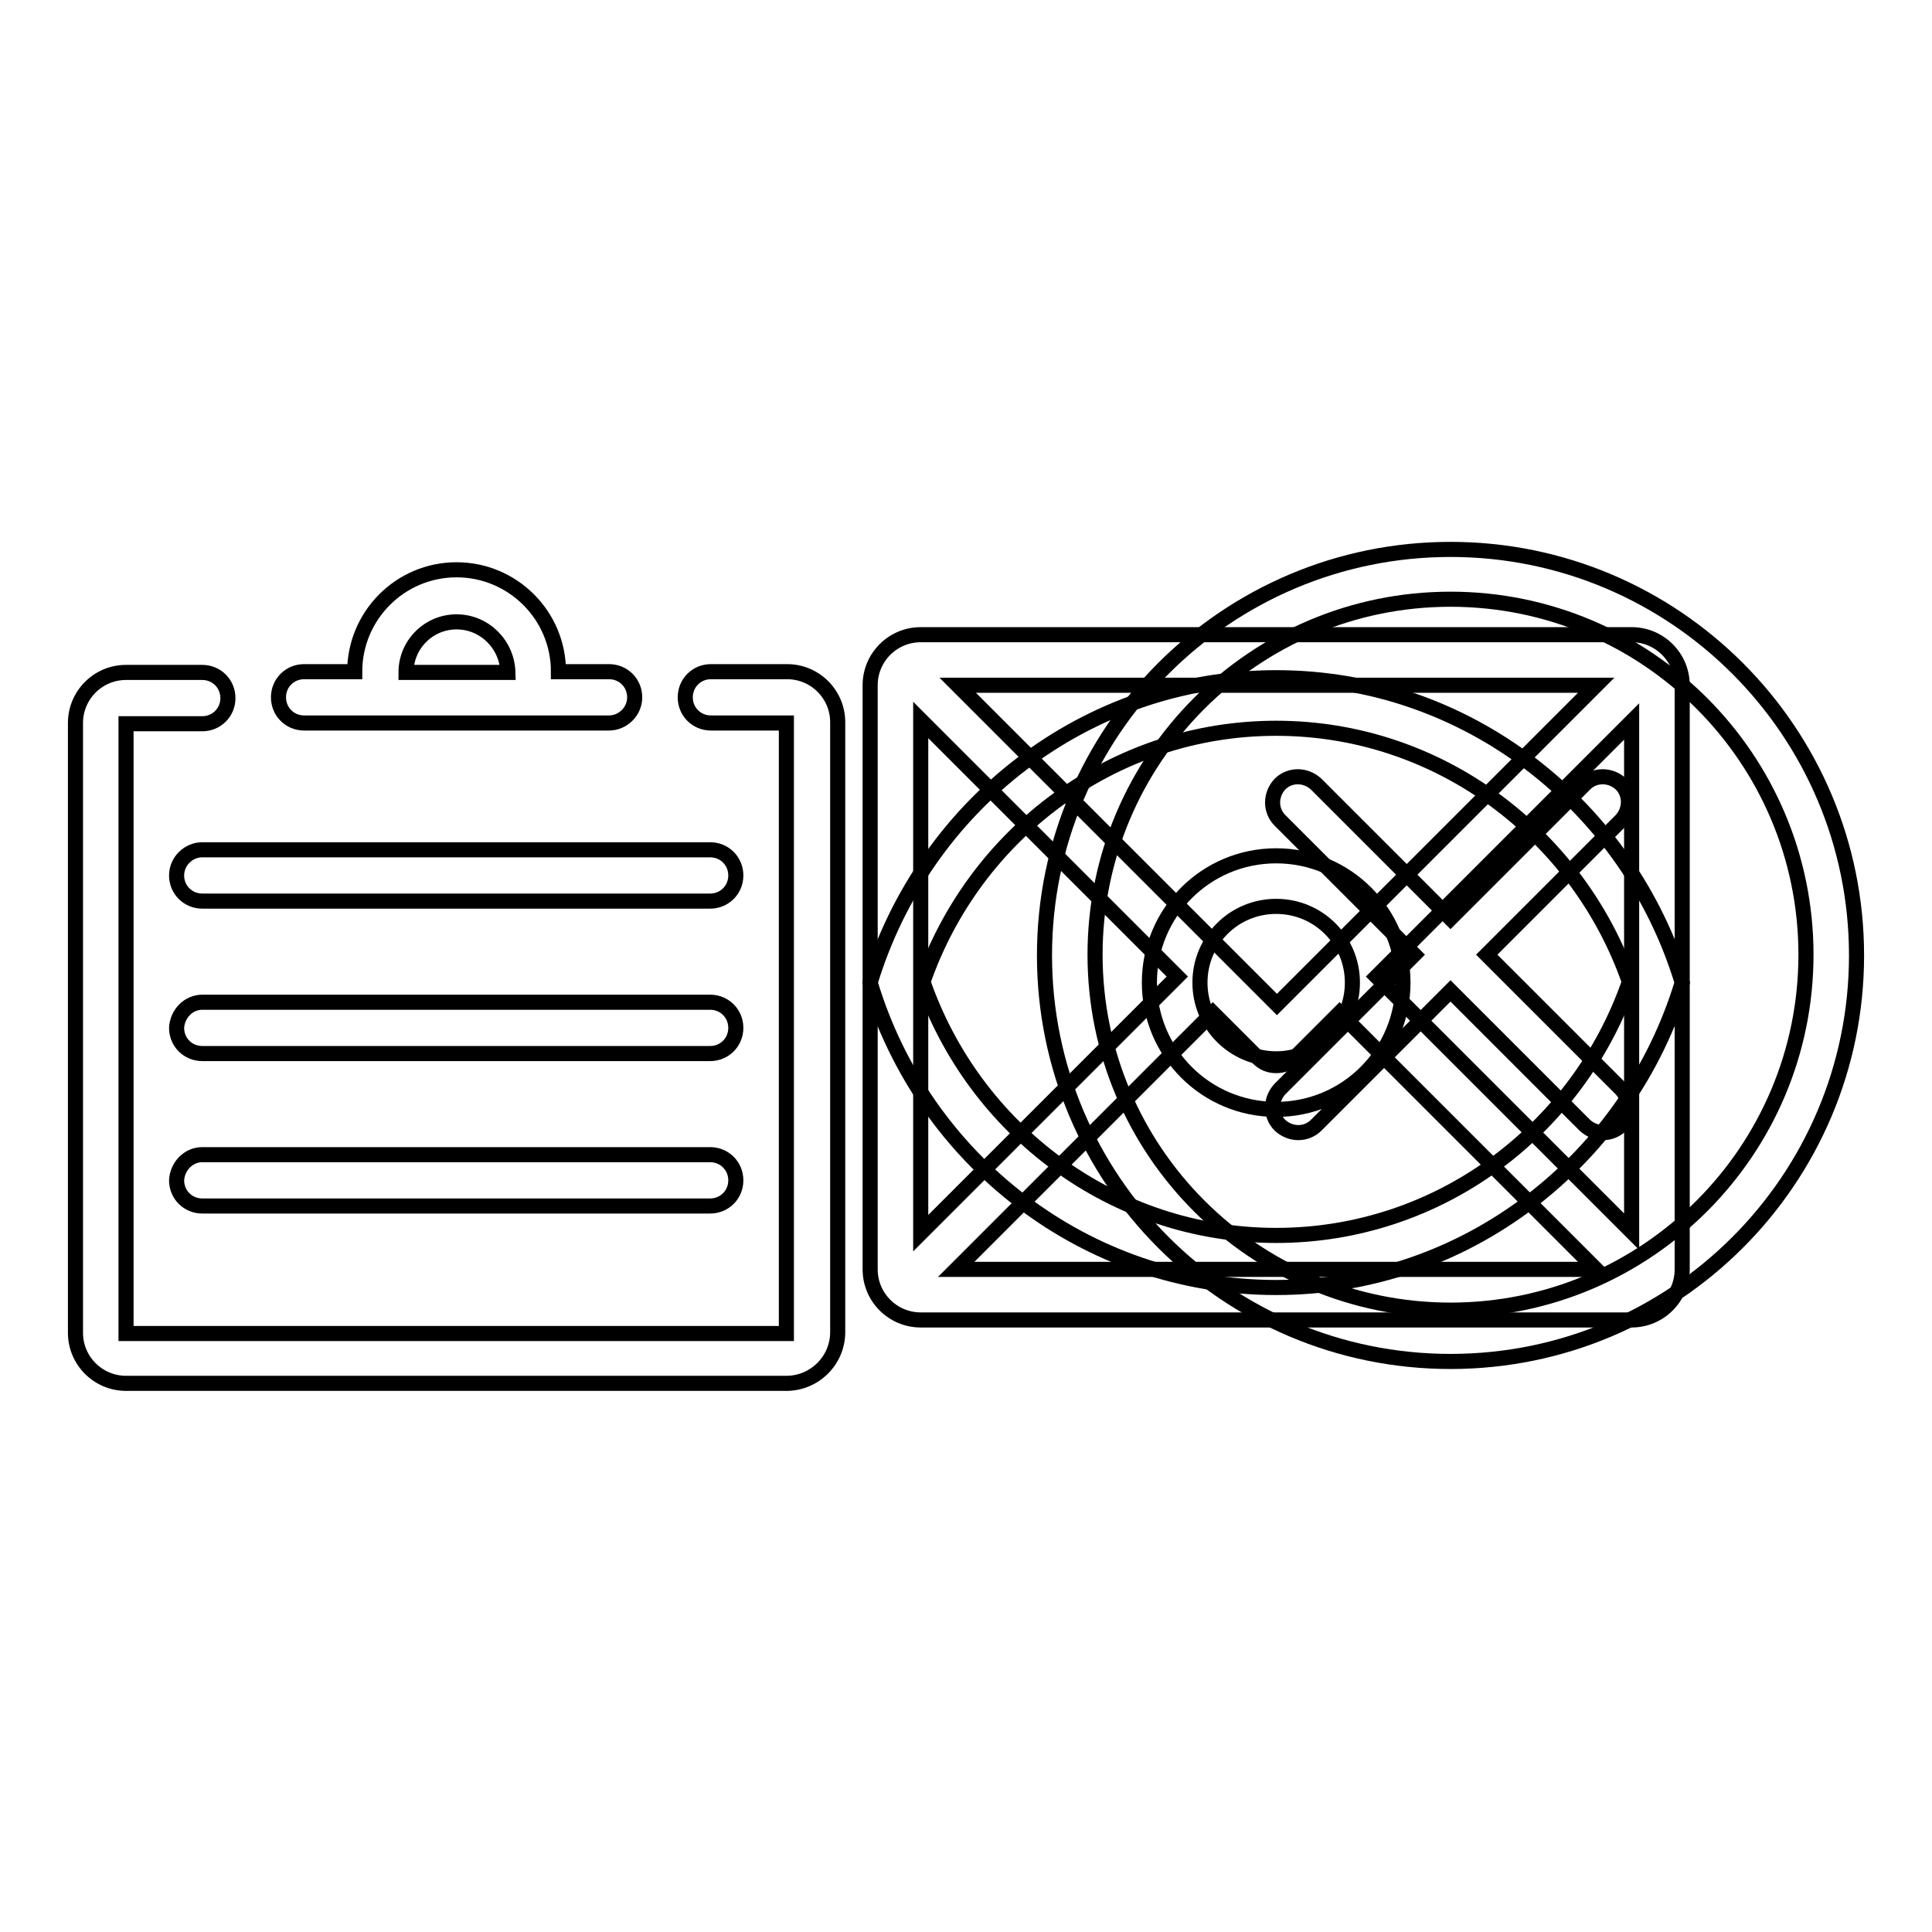 <?xml version="1.0" encoding="utf-8"?>
<!-- Svg Vector Icons : http://www.onlinewebfonts.com/icon -->
<!DOCTYPE svg PUBLIC "-//W3C//DTD SVG 1.1//EN" "http://www.w3.org/Graphics/SVG/1.1/DTD/svg11.dtd">
<svg version="1.1" xmlns="http://www.w3.org/2000/svg" xmlns:xlink="http://www.w3.org/1999/xlink" x="0px" y="0px" viewBox="0 0 256 256" enable-background="new 0 0 256 256" xml:space="preserve">
<g><g><path stroke-width="2" fill-opacity="0" stroke="#000000"  d="M192.2,180.4c-29.7,0-53.8-24.1-53.8-53.8c0-29.7,24.1-53.8,53.8-53.8c29.7,0,53.8,24.1,53.8,53.8C246,156.3,221.9,180.4,192.2,180.4z M192.2,79.4c-26,0-47.1,21.1-47.1,47.1c0,26,21.1,47.1,47.1,47.1c26,0,47.1-21.1,47.1-47.1C239.3,100.5,218.2,79.4,192.2,79.4z M214.8,149.1c-1.3,1.3-3.4,1.3-4.8,0l-17.8-17.8l-17.8,17.8c-1.3,1.3-3.4,1.3-4.8,0c-1.3-1.3-1.3-3.4,0-4.8l17.8-17.8l-17.8-17.8c-1.3-1.3-1.3-3.4,0-4.8c1.3-1.3,3.4-1.3,4.8,0l17.8,17.8l17.8-17.8c1.3-1.3,3.4-1.3,4.8,0c1.3,1.3,1.3,3.4,0,4.8l-17.8,17.8l17.8,17.8C216.1,145.7,216.1,147.8,214.8,149.1z"/><path stroke-width="2" fill-opacity="0" stroke="#000000"  d="M216.2,174.9H122c-3.7,0-6.7-3-6.7-6.7V90.8c0-3.7,3-6.7,6.7-6.7h94.2c3.7,0,6.7,3,6.7,6.7v77.4C222.9,171.9,219.9,174.9,216.2,174.9z M211.5,168.2l-34-34l-6,6c-0.7,0.7-1.5,1-2.4,1s-1.7-0.3-2.4-1l-6-6l-34,34H211.5z M122,163.4l34-34l-34-34V163.4z M126.9,90.8l42.3,42.3l42.3-42.3H126.9L126.9,90.8z M182.4,129.4l33.8,33.8V95.6L182.4,129.4z"/><path stroke-width="2" fill-opacity="0" stroke="#000000"  d="M222.9,130.2L222.9,130.2L222.9,130.2c-7.1,23.4-28.5,40.4-53.8,40.4c-25.3,0-46.8-17-53.8-40.4l0,0l0,0l0,0l0,0l0,0l0,0c7.1-23.4,28.5-40.4,53.8-40.4C194.4,89.8,215.8,106.8,222.9,130.2L222.9,130.2L222.9,130.2L222.9,130.2L222.9,130.2z M169.1,96.5c-21.6,0-40,14-46.8,33.6c6.8,19.6,25.2,33.6,46.8,33.6s40-14,46.8-33.6C209.1,110.6,190.7,96.5,169.1,96.5z M169.1,147c-9.3,0-16.8-7.5-16.8-16.8c0-9.3,7.5-16.8,16.8-16.8s16.8,7.5,16.8,16.8C185.9,139.5,178.4,147,169.1,147z M169.1,120.1c-5.6,0-10.1,4.5-10.1,10.1c0,5.6,4.5,10.1,10.1,10.1c5.6,0,10.1-4.5,10.1-10.1C179.2,124.6,174.7,120.1,169.1,120.1z"/><path stroke-width="2" fill-opacity="0" stroke="#000000"  d="M104.2,183.3H16.7c-3.7,0-6.7-3-6.7-6.7V95.8c0-3.7,3-6.7,6.7-6.7h10.1c1.9,0,3.4,1.5,3.4,3.4c0,1.9-1.5,3.4-3.4,3.4H16.7v80.8h87.5V95.8H94.2c-1.9,0-3.4-1.5-3.4-3.4c0-1.9,1.5-3.4,3.4-3.4h10.1c3.7,0,6.7,3,6.7,6.7v80.8C111,180.3,107.9,183.3,104.2,183.3z M26.8,112.6h67.3c1.9,0,3.4,1.5,3.4,3.4s-1.5,3.4-3.4,3.4H26.8c-1.9,0-3.4-1.5-3.4-3.4S25,112.6,26.8,112.6z M26.8,153h67.3c1.9,0,3.4,1.5,3.4,3.4c0,1.9-1.5,3.4-3.4,3.4H26.8c-1.9,0-3.4-1.5-3.4-3.4C23.5,154.5,25,153,26.8,153z M26.8,132.8h67.3c1.9,0,3.4,1.5,3.4,3.4c0,1.9-1.5,3.4-3.4,3.4H26.8c-1.9,0-3.4-1.5-3.4-3.4C23.5,134.3,25,132.8,26.8,132.8z M80.7,95.8H40.3c-1.9,0-3.4-1.5-3.4-3.4c0-1.9,1.5-3.4,3.4-3.4H47c0-7.4,6-13.5,13.5-13.5c7.4,0,13.5,6,13.5,13.5h6.7c1.9,0,3.4,1.5,3.4,3.4C84.1,94.3,82.5,95.8,80.7,95.8z M60.5,82.4c-3.7,0-6.7,3-6.7,6.7h13.5C67.2,85.4,64.2,82.4,60.5,82.4z"/></g></g>
</svg>